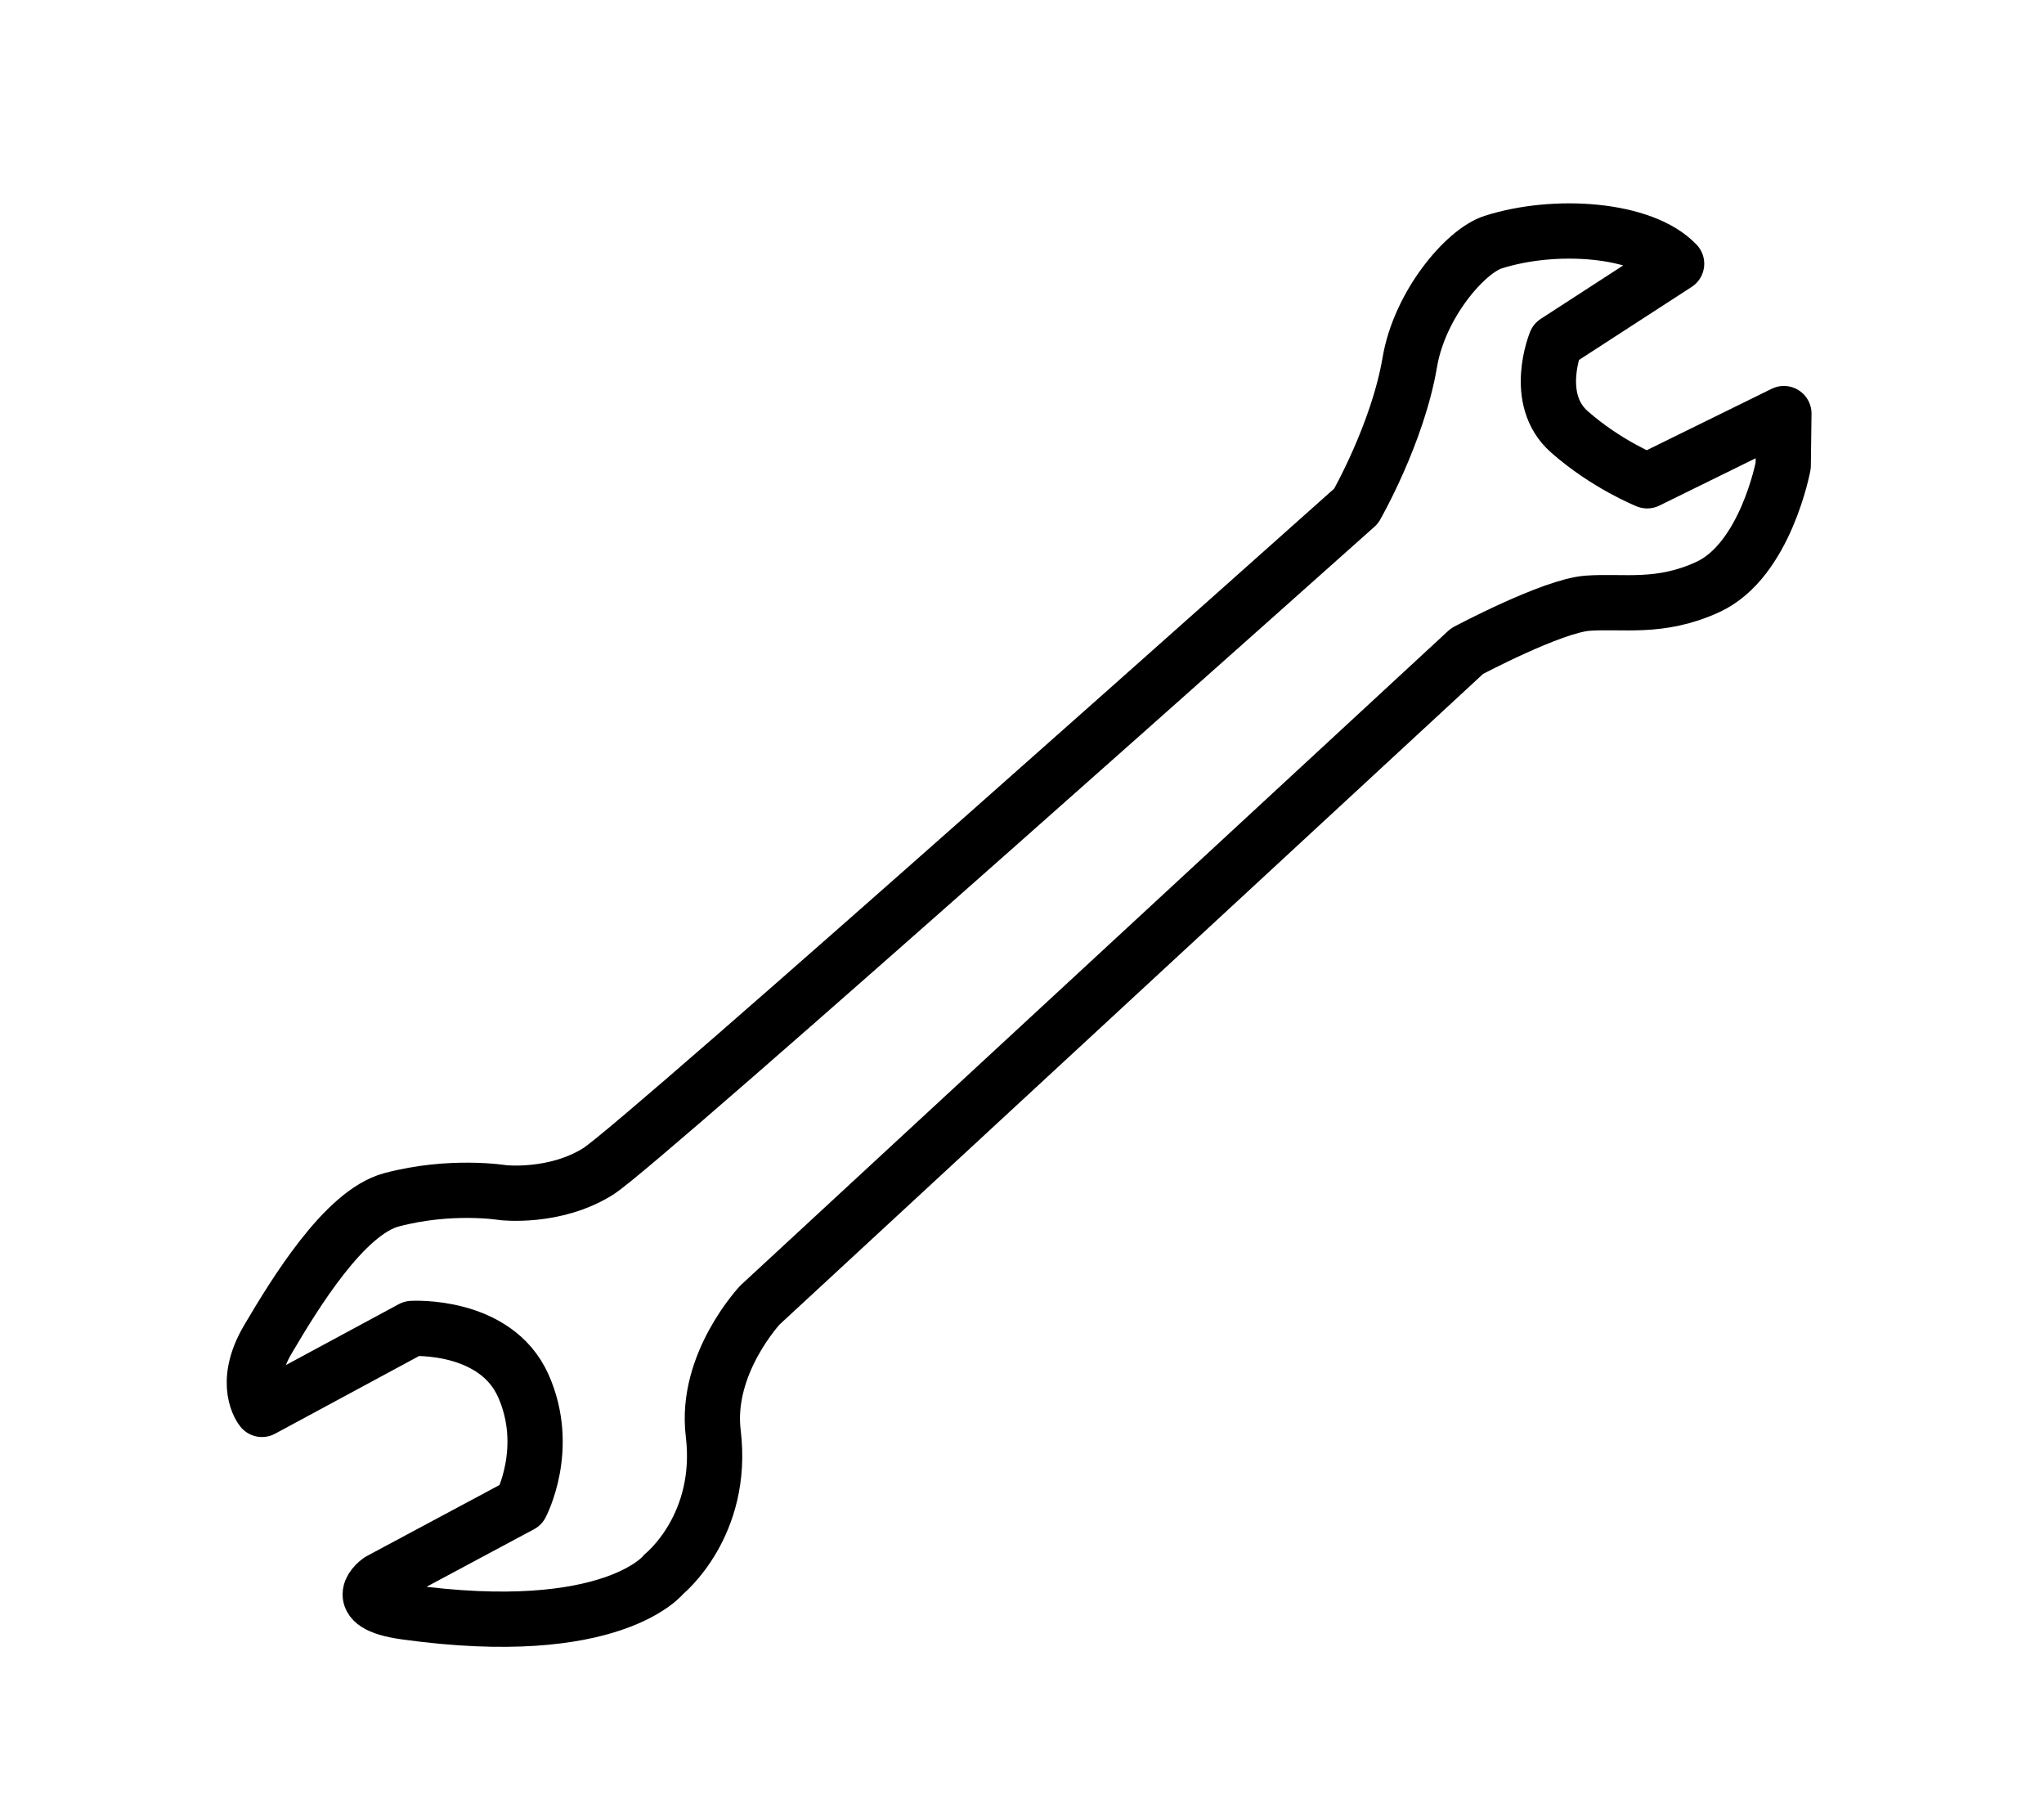 <?xml version="1.0" encoding="UTF-8" standalone="no"?>
<!DOCTYPE svg PUBLIC "-//W3C//DTD SVG 1.1//EN" "http://www.w3.org/Graphics/SVG/1.1/DTD/svg11.dtd">
<svg width="100%" height="100%" viewBox="0 0 170 150" version="1.1" xmlns="http://www.w3.org/2000/svg" xmlns:xlink="http://www.w3.org/1999/xlink" xml:space="preserve" xmlns:serif="http://www.serif.com/" style="fill-rule:evenodd;clip-rule:evenodd;stroke-linecap:round;stroke-linejoin:round;stroke-miterlimit:1.5;">
    <g transform="matrix(0.798,0,0,0.798,16.439,16.72)">
        <path d="M132.291,46.901L58.623,115.017C58.623,115.017 52.852,121.13 53.735,128.39C54.907,138.012 48.609,143.059 48.609,143.059C48.609,143.059 43.311,150.028 21.657,147.018C15.478,146.159 18.965,143.745 18.965,143.745L33.7,135.856C33.7,135.856 36.836,129.958 33.943,123.456C31.05,116.953 22.337,117.475 22.337,117.475L6.703,125.908C6.703,125.908 4.551,123.299 7.329,118.594C10.108,113.888 15.28,105.379 20.199,104.071C26.393,102.425 31.817,103.323 31.817,103.323C31.817,103.323 37.225,103.952 41.751,101.104C46.277,98.256 120.734,31.786 120.734,31.786C120.734,31.786 125.07,24.248 126.335,16.789C127.354,10.782 132.122,5.208 135.008,4.284C141.449,2.221 150.64,2.849 154.141,6.53L141.546,14.693C141.546,14.693 139.096,20.624 142.956,24.035C146.817,27.447 151.073,29.147 151.073,29.147L165.322,22.145L165.25,27.574C165.25,27.574 163.409,37.447 157.405,40.211C152.373,42.527 148.572,41.635 144.869,41.903C141.165,42.171 132.291,46.901 132.291,46.901Z" style="fill:none;stroke:black;stroke-width:5.76px;"/>
    </g>
</svg>
